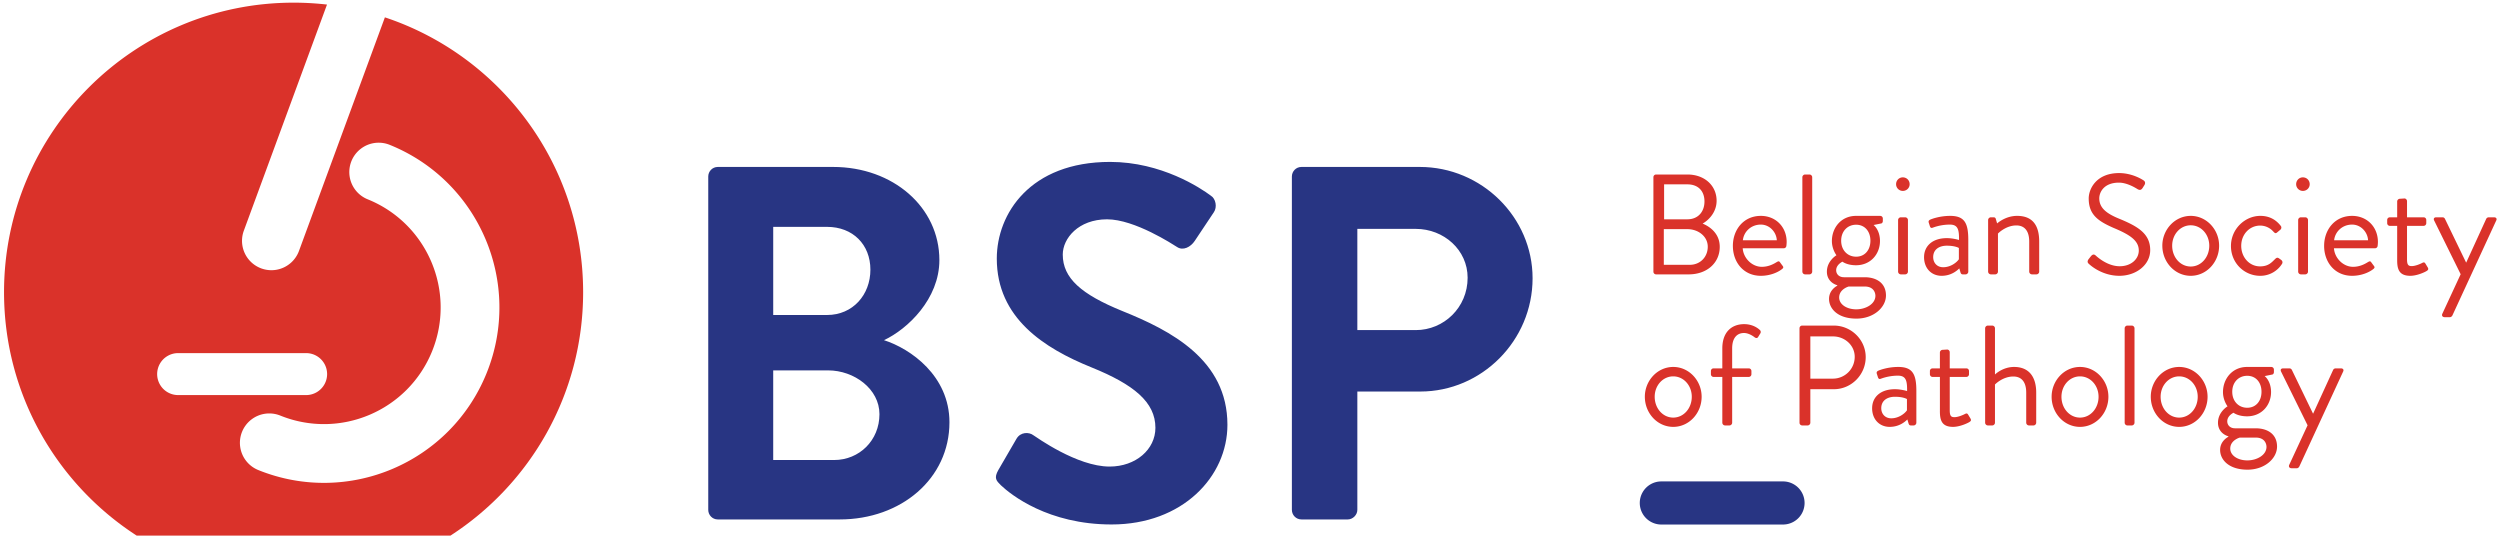<svg xmlns="http://www.w3.org/2000/svg" width="406" height="87" viewBox="0 0 406 87"><g fill="none" fill-rule="evenodd"><path fill="#283583" fill-rule="nonzero" d="M269.8 85.183a3.5 3.5 0 0 1 0-7h19.764a3.5 3.5 0 1 1 0 7h-19.763Z"/><path fill="#DA322A" d="M22.197 86.981C9.235 78.608.655 64.033.655 47.455.655 21.485 21.708.432 47.678.432c1.835 0 3.646.105 5.427.31L39.598 37.464a4.77 4.77 0 0 0 8.954 3.294l13.955-37.94C81.21 9.028 94.7 26.666 94.7 47.455c0 16.578-8.58 31.153-21.541 39.526H22.197Zm19.75-10.644C56.532 82.23 73.132 75.184 79.025 60.6c5.892-14.585-1.154-31.185-15.739-37.078a4.77 4.77 0 0 0-3.574 8.846c9.7 3.919 14.385 14.959 10.467 24.658C66.259 66.724 55.22 71.41 45.52 67.49a4.77 4.77 0 0 0-3.574 8.846ZM28.93 64.16h20.785a3.407 3.407 0 1 0 0-6.815H28.929a3.407 3.407 0 0 0 0 6.815Z"/><path fill="#283583" d="M115.02 82.803V28.665c0-.817.654-1.553 1.554-1.553H135.3c9.732 0 17.255 6.542 17.255 15.129 0 6.297-5.152 11.203-8.995 13.003 4.334 1.39 10.63 5.806 10.63 13.33 0 9.159-7.85 15.783-17.827 15.783h-19.79c-.9 0-1.554-.736-1.554-1.554Zm10.55-31.648h8.75c4.17 0 7.033-3.272 7.033-7.36 0-4.09-2.863-6.952-7.033-6.952h-8.75v14.312Zm0 23.552h9.894c4.09 0 7.36-3.19 7.36-7.442 0-4.089-4.088-7.115-8.34-7.115h-8.915v14.557Zm36.963 4.089c-.736-.736-1.145-1.145-.409-2.454l2.944-5.07c.655-1.145 2.045-1.145 2.78-.572.41.245 7.034 5.07 12.35 5.07 4.252 0 7.441-2.78 7.441-6.297 0-4.17-3.516-7.033-10.386-9.813-7.687-3.108-15.374-8.015-15.374-17.665 0-7.278 5.397-15.701 18.4-15.701 8.342 0 14.72 4.252 16.356 5.48.818.49 1.063 1.88.49 2.698l-3.107 4.661c-.654.981-1.88 1.636-2.862.981-.655-.408-6.87-4.497-11.368-4.497-4.66 0-7.196 3.107-7.196 5.724 0 3.844 3.026 6.46 9.65 9.16 7.932 3.189 17.092 7.932 17.092 18.481 0 8.424-7.279 16.192-18.81 16.192-10.304 0-16.355-4.824-17.99-6.378Zm47.268 4.007V28.665c0-.817.654-1.553 1.554-1.553h19.218c10.059 0 18.318 8.178 18.318 18.073 0 10.14-8.26 18.4-18.236 18.4h-10.223v19.218c0 .818-.736 1.554-1.553 1.554h-7.524c-.9 0-1.554-.736-1.554-1.554Zm10.631-29.195h9.487c4.58 0 8.423-3.68 8.423-8.505 0-4.498-3.844-7.933-8.423-7.933h-9.487v16.438Z"/><path fill="#DA322A" d="M268.513 44.119v-15.34a.44.44 0 0 1 .44-.44h5.074c2.827 0 4.75 1.83 4.75 4.264 0 1.784-1.182 3.082-2.27 3.707 1.227.51 2.78 1.645 2.78 3.777 0 2.595-2.062 4.472-5.051 4.472h-5.283a.44.44 0 0 1-.44-.44Zm1.737-8.504h3.777c1.784 0 2.78-1.274 2.78-2.896 0-1.669-.996-2.78-2.78-2.78h-3.777v5.676Zm-.046 7.391h4.217c1.692 0 2.92-1.274 2.92-2.942 0-1.645-1.507-2.85-3.314-2.85h-3.823v5.792Zm11.215-3.081c0-2.619 1.737-4.866 4.541-4.866 2.433 0 4.194 1.807 4.194 4.24 0 .162-.023.464-.046.626a.426.426 0 0 1-.418.394h-6.673c.093 1.552 1.46 3.012 3.105 3.012.973 0 1.761-.37 2.294-.695.324-.186.464-.302.649-.047.139.186.255.348.394.533.162.209.255.348-.093.603-.556.44-1.807 1.066-3.406 1.066-2.804 0-4.541-2.202-4.541-4.866Zm1.622-.904h5.514c-.07-1.344-1.182-2.549-2.595-2.549-1.552 0-2.757 1.112-2.92 2.55Zm9.662 5.098v-15.34c0-.231.208-.44.44-.44h.718c.232 0 .44.209.44.44v15.34c0 .231-.208.44-.44.44h-.718a.456.456 0 0 1-.44-.44Zm3.985 0c0-1.761 1.552-2.665 1.552-2.665s-.741-.95-.741-2.317c0-2.155 1.506-4.078 3.916-4.078h3.916c.255 0 .44.185.44.44v.394c0 .162-.093.37-.255.394l-1.251.255s1.042.764 1.042 2.595c0 2.108-1.506 3.939-3.892 3.939-1.483 0-2.201-.58-2.201-.58s-1.02.464-1.02 1.39c0 .58.417 1.136 1.274 1.136h3.337c1.946 0 3.476.95 3.476 2.966 0 1.923-1.993 3.754-4.797 3.754-3.105 0-4.448-1.669-4.448-3.198 0-1.39 1.112-2.016 1.343-2.155v-.07c-.602-.161-1.691-.764-1.691-2.2Zm4.75-2.433c1.39 0 2.317-1.066 2.317-2.595 0-1.53-.927-2.596-2.317-2.596-1.413 0-2.433 1.066-2.433 2.596 0 1.529 1.02 2.595 2.433 2.595Zm-2.757 6.626c0 1.113 1.205 1.924 2.78 1.924 1.53 0 3.105-.858 3.105-2.202 0-.3-.139-1.506-1.761-1.506h-2.572s-1.552.417-1.552 1.784Zm10.334-17.308a1.088 1.088 0 0 1-1.09-1.089c0-.626.487-1.112 1.09-1.112.625 0 1.112.486 1.112 1.112 0 .602-.487 1.089-1.112 1.089Zm-.765 13.115V35.73c0-.232.209-.44.44-.44h.719c.231 0 .44.208.44.44v8.388c0 .231-.209.44-.44.44h-.719a.456.456 0 0 1-.44-.44Zm4.217-2.364c0-1.76 1.32-3.081 3.707-3.081.997 0 1.97.3 1.97.3.023-1.714-.185-2.502-1.506-2.502a8.148 8.148 0 0 0-2.78.51c-.232.093-.371-.023-.44-.232l-.186-.579c-.093-.278.046-.417.255-.51.139-.07 1.483-.602 3.22-.602 2.364 0 2.943 1.205 2.943 3.916v5.144c0 .231-.208.44-.44.44h-.44c-.255 0-.325-.14-.394-.348l-.186-.625c-.486.486-1.436 1.205-2.873 1.205-1.622 0-2.85-1.182-2.85-3.036Zm1.483 0c0 .927.626 1.645 1.622 1.645 1.159 0 2.155-.718 2.549-1.297v-1.83c-.278-.163-.927-.371-1.947-.371-1.297 0-2.224.648-2.224 1.853Zm8.92 2.364V35.73c0-.232.21-.44.441-.44h.44c.209 0 .325.092.371.278l.209.718s1.32-1.228 3.243-1.228c2.688 0 3.592 1.76 3.592 4.17v4.89c0 .231-.209.44-.44.44h-.742a.456.456 0 0 1-.44-.44v-4.89c0-1.76-.788-2.618-2.085-2.618-1.738 0-2.99 1.321-2.99 1.321v6.187c0 .231-.208.44-.44.44h-.718a.456.456 0 0 1-.44-.44Zm16.429-1.205c-.186-.162-.417-.348-.14-.788.117-.14.232-.301.348-.44.232-.302.487-.487.811-.209.162.14 1.854 1.761 3.916 1.761 1.877 0 3.105-1.182 3.105-2.549 0-1.598-1.39-2.548-4.055-3.66-2.549-1.113-4.078-2.155-4.078-4.797 0-1.576 1.251-4.124 4.935-4.124 2.271 0 3.963 1.181 3.963 1.181.139.07.417.348.139.788-.093.14-.186.301-.278.44-.209.325-.44.418-.811.209-.163-.093-1.622-1.066-3.036-1.066-2.456 0-3.197 1.576-3.197 2.549 0 1.552 1.181 2.456 3.128 3.267 3.128 1.274 5.144 2.456 5.144 5.144 0 2.41-2.294 4.17-5.005 4.17-2.734 0-4.588-1.598-4.89-1.876Zm11.863-3.012c0-2.619 2.04-4.843 4.611-4.843 2.572 0 4.611 2.224 4.611 4.843 0 2.664-2.039 4.889-4.611 4.889-2.572 0-4.61-2.225-4.61-4.89Zm1.599 0c0 1.876 1.32 3.382 3.012 3.382 1.691 0 3.012-1.506 3.012-3.382 0-1.83-1.32-3.314-3.012-3.314-1.691 0-3.012 1.483-3.012 3.314Zm9.546.046c0-2.734 2.248-4.89 4.773-4.89 1.39 0 2.48.557 3.314 1.623.162.208.116.486-.093.649l-.44.37c-.348.325-.464.093-.672-.092a2.859 2.859 0 0 0-2.132-.974c-1.738 0-3.082 1.437-3.082 3.29 0 1.854 1.321 3.337 3.059 3.337 1.39 0 1.923-.695 2.456-1.205.278-.278.44-.231.695-.046l.255.185c.232.163.301.418.162.65a4.154 4.154 0 0 1-3.545 1.946c-2.572 0-4.75-2.063-4.75-4.843Zm11.678-8.944a1.088 1.088 0 0 1-1.089-1.089c0-.626.487-1.112 1.09-1.112.625 0 1.111.486 1.111 1.112 0 .602-.486 1.089-1.112 1.089Zm-.764 13.115V35.73c0-.232.208-.44.44-.44h.718c.232 0 .44.208.44.44v8.388c0 .231-.208.44-.44.44h-.718a.456.456 0 0 1-.44-.44Zm4.217-4.194c0-2.619 1.737-4.866 4.541-4.866 2.433 0 4.194 1.807 4.194 4.24 0 .162-.023.464-.046.626a.426.426 0 0 1-.418.394h-6.673c.093 1.552 1.46 3.012 3.105 3.012.973 0 1.761-.37 2.294-.695.324-.186.463-.302.649-.047.139.186.255.348.394.533.162.209.255.348-.093.603-.556.44-1.807 1.066-3.406 1.066-2.804 0-4.541-2.202-4.541-4.866Zm1.622-.904h5.514c-.07-1.344-1.182-2.549-2.595-2.549-1.552 0-2.757 1.112-2.92 2.55Zm10.24 3.22v-5.56h-1.18a.44.44 0 0 1-.441-.44v-.51c0-.255.185-.44.44-.44h1.182v-2.572c0-.232.208-.44.44-.44l.742-.047c.231 0 .417.209.417.44v2.619h2.687c.255 0 .44.185.44.44v.51a.44.44 0 0 1-.44.44H390.9v5.422c0 .927.231 1.112.764 1.112.58 0 1.39-.348 1.692-.51.347-.185.44-.046.556.14l.347.578c.163.279.093.418-.162.58-.324.208-1.575.788-2.664.788-1.854 0-2.132-1.113-2.132-2.55Zm10.312 2.295-4.31-8.736c-.139-.3 0-.51.348-.51h1.02c.185 0 .324.116.393.255l3.43 7.09h.022l3.244-7.09a.47.47 0 0 1 .394-.254h.88c.348 0 .51.231.348.533l-7.113 15.408c-.07.139-.232.278-.394.278h-.857c-.348 0-.533-.255-.371-.58l2.966-6.394Zm-132.49 19.9c0-2.62 2.04-4.844 4.611-4.844 2.572 0 4.611 2.225 4.611 4.843 0 2.665-2.039 4.89-4.61 4.89-2.573 0-4.612-2.225-4.612-4.89Zm1.6 0c0 1.876 1.32 3.382 3.011 3.382 1.692 0 3.012-1.506 3.012-3.383 0-1.83-1.32-3.313-3.012-3.313-1.691 0-3.012 1.483-3.012 3.313Zm10.982 4.216v-7.438h-1.413a.44.44 0 0 1-.44-.44v-.51c0-.254.185-.44.44-.44h1.413V56.58c0-2.687 1.552-3.939 3.545-3.939 1.274 0 2.132.556 2.549.95a.43.43 0 0 1 .093.533l-.371.603c-.14.231-.371.208-.603.023-.3-.232-.996-.672-1.691-.672-1.066 0-1.923.718-1.923 2.502v3.244h2.688c.254 0 .44.186.44.44v.51a.44.44 0 0 1-.44.44h-2.688v7.438c0 .232-.209.44-.44.44h-.719a.456.456 0 0 1-.44-.44Zm12.535 0V53.313a.44.44 0 0 1 .44-.44h5.121c2.85 0 5.19 2.317 5.19 5.12 0 2.874-2.34 5.214-5.167 5.214H294v5.445c0 .232-.208.44-.44.44h-.88a.44.44 0 0 1-.44-.44Zm1.761-7.16h3.684a3.54 3.54 0 0 0 3.522-3.545c0-1.876-1.622-3.313-3.522-3.313H294v6.858Zm10.033 4.797c0-1.761 1.32-3.082 3.707-3.082.997 0 1.97.301 1.97.301.023-1.714-.185-2.502-1.506-2.502a8.148 8.148 0 0 0-2.78.51c-.232.092-.371-.024-.44-.232l-.186-.58c-.093-.277.046-.416.255-.51.139-.069 1.483-.602 3.22-.602 2.364 0 2.943 1.205 2.943 3.916v5.144c0 .232-.209.44-.44.44h-.44c-.255 0-.325-.139-.394-.347l-.186-.626c-.486.487-1.436 1.205-2.873 1.205-1.622 0-2.85-1.182-2.85-3.035Zm1.483 0c0 .927.626 1.645 1.622 1.645 1.158 0 2.155-.718 2.549-1.298v-1.83c-.278-.162-.927-.37-1.947-.37-1.297 0-2.224.648-2.224 1.853Zm9.523.486v-5.56h-1.182a.44.44 0 0 1-.44-.44v-.51c0-.255.186-.44.44-.44h1.182v-2.573c0-.231.209-.44.44-.44l.742-.046c.232 0 .417.208.417.44v2.618h2.688c.255 0 .44.186.44.44v.51a.44.44 0 0 1-.44.44h-2.688v5.422c0 .927.232 1.113.765 1.113.579 0 1.39-.348 1.691-.51.348-.186.44-.047.556.139l.348.58c.162.277.092.416-.163.578-.324.209-1.575.788-2.664.788-1.854 0-2.132-1.112-2.132-2.549Zm7.345 1.877V53.313c0-.231.209-.44.44-.44h.719c.231 0 .44.209.44.44v7.508s1.228-1.229 3.105-1.229c2.294 0 3.591 1.46 3.591 4.171v4.89c0 .23-.208.44-.44.44h-.741a.456.456 0 0 1-.44-.44v-4.89c0-1.76-.788-2.618-2.086-2.618-1.761 0-2.989 1.297-2.989 1.297v6.21c0 .232-.209.44-.44.44h-.719a.456.456 0 0 1-.44-.44Zm10.798-4.217c0-2.618 2.039-4.843 4.61-4.843 2.573 0 4.612 2.225 4.612 4.843 0 2.665-2.04 4.89-4.611 4.89-2.572 0-4.611-2.225-4.611-4.89Zm1.598 0c0 1.877 1.321 3.383 3.013 3.383 1.691 0 3.012-1.506 3.012-3.383 0-1.83-1.32-3.313-3.012-3.313s-3.013 1.483-3.013 3.313Zm10.265 4.217V53.313c0-.231.209-.44.44-.44h.719c.231 0 .44.209.44.44v15.34c0 .23-.209.44-.44.44h-.719a.456.456 0 0 1-.44-.44Zm4.24-4.217c0-2.618 2.04-4.843 4.611-4.843 2.572 0 4.611 2.225 4.611 4.843 0 2.665-2.039 4.89-4.61 4.89-2.573 0-4.612-2.225-4.612-4.89Zm1.599 0c0 1.877 1.32 3.383 3.012 3.383s3.012-1.506 3.012-3.383c0-1.83-1.32-3.313-3.012-3.313-1.691 0-3.012 1.483-3.012 3.313Zm9.315 4.217c0-1.76 1.552-2.664 1.552-2.664s-.741-.95-.741-2.317c0-2.155 1.506-4.079 3.915-4.079h3.916c.255 0 .44.186.44.44v.395c0 .162-.092.37-.254.394l-1.252.254s1.043.765 1.043 2.596c0 2.108-1.506 3.939-3.893 3.939-1.482 0-2.2-.58-2.2-.58s-1.02.464-1.02 1.39c0 .58.417 1.136 1.274 1.136h3.337c1.946 0 3.475.95 3.475 2.966 0 1.923-1.992 3.753-4.796 3.753-3.105 0-4.449-1.668-4.449-3.197 0-1.39 1.112-2.016 1.344-2.155v-.07c-.602-.162-1.691-.764-1.691-2.2Zm4.75-2.433c1.39 0 2.317-1.066 2.317-2.595 0-1.53-.927-2.595-2.317-2.595-1.414 0-2.433 1.066-2.433 2.595 0 1.53 1.02 2.595 2.433 2.595Zm-2.758 6.627c0 1.112 1.205 1.923 2.78 1.923 1.53 0 3.106-.857 3.106-2.201 0-.301-.14-1.506-1.761-1.506h-2.572s-1.553.417-1.553 1.784Zm12.559-3.777-4.31-8.735c-.139-.301 0-.51.348-.51h1.02c.184 0 .323.116.393.255l3.43 7.09h.022l3.244-7.09a.47.47 0 0 1 .394-.255h.88c.348 0 .51.232.348.533l-7.113 15.409c-.07.139-.232.278-.394.278h-.857c-.348 0-.533-.255-.371-.58l2.966-6.395Z"/></g></svg>